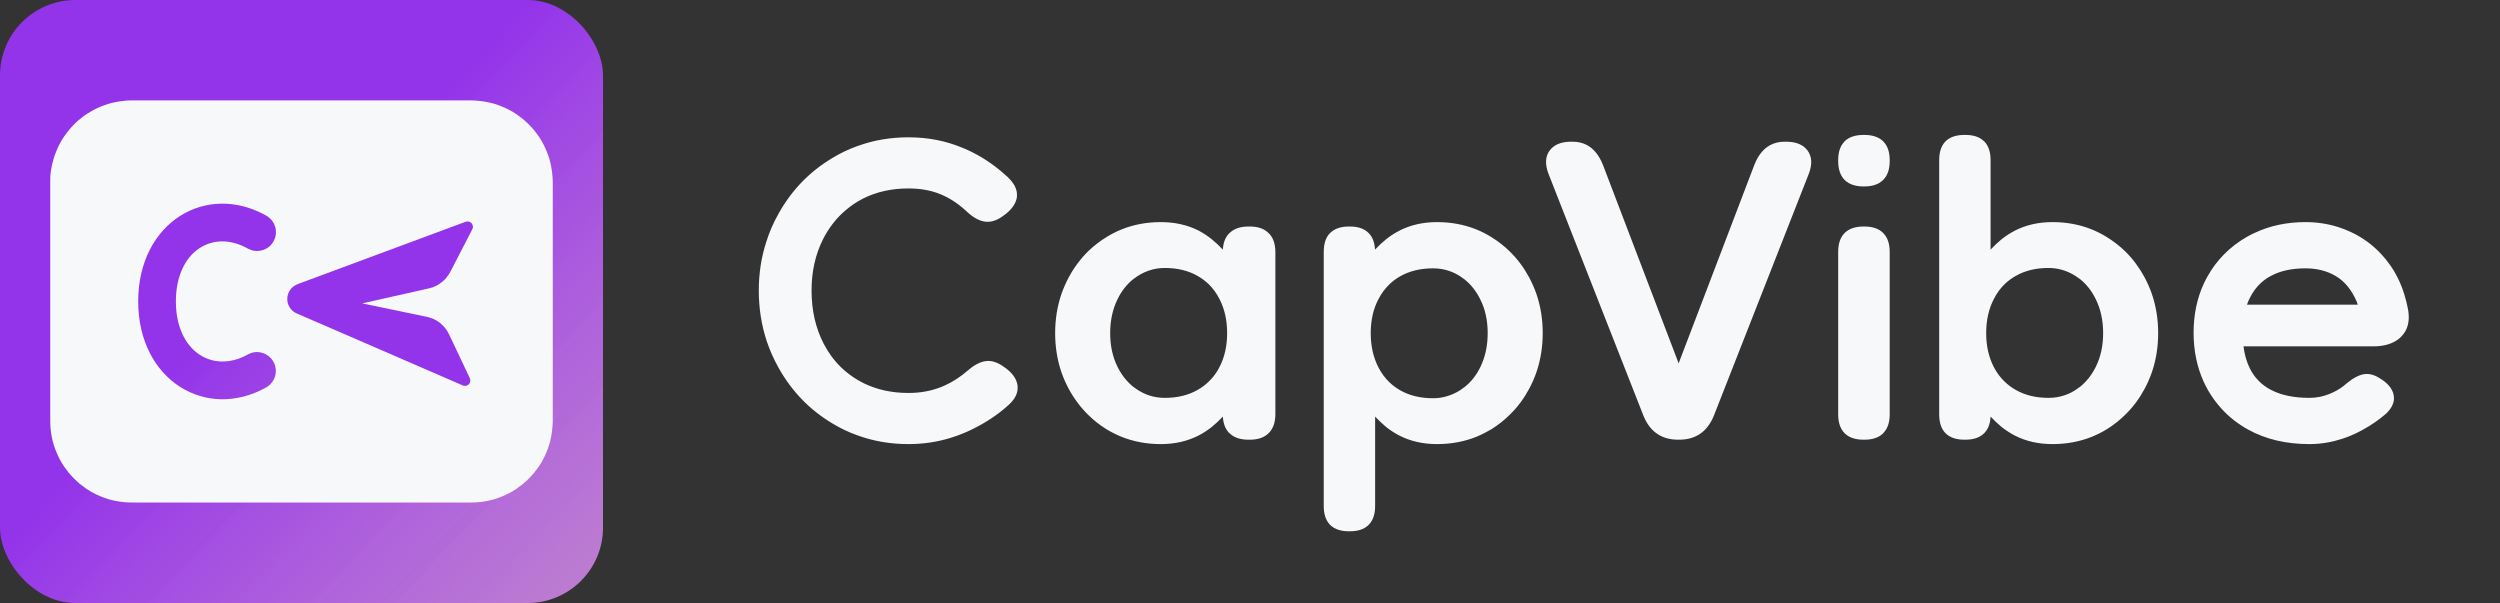 <svg width="199" height="48" viewBox="0 0 199 48" fill="none" xmlns="http://www.w3.org/2000/svg" xmlns:xlink="http://www.w3.org/1999/xlink">
	<rect x="0" y="0" width="199" height="48" fill="#333333" stroke="none"/>
	<desc>
			Created with Pixso.
	</desc>
	<defs>
		<clipPath id="clip1254_90304">
			<rect id="capvibe" rx="6" width="48" height="48" fill="white" fill-opacity="0"/>
		</clipPath>
		<clipPath id="clip1254_90306">
			<rect id="capvibe_title" rx="2" width="199" height="48" fill="white" fill-opacity="0"/>
		</clipPath>
		<linearGradient x1="-0" y1="-0" x2="48" y2="46.39" id="paint_linear_1254_90304_0" gradientUnits="userSpaceOnUse">
			<stop offset="0.45" stop-color="#9333EA"/>
			<stop offset="1" stop-color="#D78CED" stop-opacity="0.847"/>
		</linearGradient>
	</defs>
	<rect id="capvibe_title" rx="2" width="199" height="48" fill="#000000" fill-opacity="0"/>
	<g clip-path="url(#clip1254_90306)">
		<rect id="capvibe" rx="6" width="48" height="48" fill="url(#paint_linear_1254_90304_0)" fill-opacity="1"/>
		<g clip-path="url(#clip1254_90304)">
			<path id="path" d="M37.5 7.99C37.71 7.99 37.92 8.01 38.13 8.03C38.34 8.05 38.55 8.08 38.76 8.12C38.97 8.16 39.18 8.21 39.38 8.27C39.59 8.34 39.79 8.41 39.98 8.49C40.18 8.57 40.37 8.66 40.56 8.76C40.75 8.86 40.93 8.97 41.11 9.09C41.28 9.21 41.45 9.34 41.62 9.47C41.78 9.61 41.94 9.75 42.09 9.9C42.24 10.05 42.38 10.21 42.52 10.37C42.65 10.54 42.78 10.71 42.9 10.88C43.02 11.06 43.13 11.24 43.23 11.43C43.33 11.62 43.42 11.81 43.5 12.01C43.58 12.2 43.65 12.4 43.72 12.61C43.78 12.81 43.83 13.02 43.87 13.23C43.91 13.44 43.94 13.65 43.96 13.86C43.98 14.07 44 14.28 44 14.49L44 33.5C44 33.72 43.98 33.93 43.96 34.14C43.94 34.35 43.91 34.56 43.87 34.77C43.83 34.98 43.78 35.19 43.72 35.39C43.65 35.6 43.58 35.8 43.5 35.99C43.42 36.19 43.33 36.38 43.23 36.57C43.13 36.76 43.02 36.94 42.9 37.12C42.78 37.29 42.65 37.46 42.52 37.63C42.38 37.79 42.24 37.95 42.09 38.1C41.94 38.25 41.78 38.39 41.62 38.53C41.45 38.66 41.28 38.79 41.11 38.91C40.93 39.03 40.75 39.14 40.56 39.24C40.37 39.34 40.18 39.43 39.98 39.51C39.79 39.59 39.59 39.66 39.38 39.73C39.18 39.79 38.97 39.84 38.76 39.88C38.55 39.92 38.34 39.95 38.13 39.97C37.92 39.99 37.71 40 37.5 40L10.5 40C10.28 40 10.07 39.99 9.86 39.97C9.65 39.95 9.44 39.92 9.23 39.88C9.02 39.84 8.81 39.79 8.61 39.73C8.4 39.66 8.2 39.59 8.01 39.51C7.81 39.43 7.62 39.34 7.43 39.24C7.24 39.14 7.06 39.03 6.88 38.91C6.71 38.79 6.54 38.66 6.37 38.53C6.21 38.39 6.05 38.25 5.9 38.1C5.75 37.95 5.61 37.79 5.47 37.63C5.34 37.46 5.21 37.29 5.09 37.12C4.97 36.94 4.86 36.76 4.76 36.57C4.66 36.38 4.57 36.19 4.49 35.99C4.41 35.8 4.34 35.6 4.27 35.39C4.21 35.19 4.16 34.98 4.12 34.77C4.08 34.56 4.05 34.35 4.03 34.14C4.01 33.93 4 33.72 4 33.5L4 14.49C4 14.29 4 14.09 4.02 13.88C4.04 13.68 4.07 13.47 4.11 13.27C4.15 13.07 4.2 12.87 4.26 12.67C4.31 12.48 4.38 12.28 4.46 12.09C4.53 11.9 4.62 11.72 4.71 11.53C4.8 11.35 4.9 11.17 5.01 11C5.13 10.83 5.24 10.66 5.37 10.5C5.5 10.34 5.63 10.18 5.77 10.03C5.91 9.88 6.06 9.74 6.21 9.6C6.37 9.47 6.53 9.34 6.69 9.22C6.86 9.1 7.03 8.99 7.21 8.89C7.39 8.78 7.57 8.69 7.75 8.6C7.94 8.51 8.13 8.44 8.32 8.37C8.52 8.3 8.71 8.24 8.91 8.19C9.11 8.14 9.31 8.1 9.52 8.07C9.72 8.04 9.92 8.02 10.13 8L10.5 7.99L37.5 7.99ZM21.24 17.19C16.42 14.45 11 17.7 11 23.99C11 30.28 16.43 33.54 21.24 30.81C21.32 30.76 21.39 30.7 21.47 30.64C21.54 30.57 21.6 30.5 21.66 30.42C21.72 30.34 21.77 30.26 21.81 30.18C21.85 30.09 21.88 30 21.91 29.9C21.93 29.81 21.95 29.72 21.95 29.62C21.96 29.52 21.96 29.43 21.94 29.33C21.93 29.24 21.91 29.14 21.88 29.05C21.85 28.96 21.81 28.87 21.76 28.79C21.71 28.7 21.66 28.62 21.6 28.55C21.53 28.48 21.46 28.41 21.39 28.35C21.31 28.29 21.23 28.24 21.14 28.19C21.06 28.15 20.97 28.11 20.88 28.09C20.78 28.06 20.69 28.04 20.59 28.03C20.5 28.02 20.4 28.02 20.3 28.03C20.21 28.04 20.11 28.06 20.02 28.09C19.93 28.12 19.84 28.16 19.76 28.2C16.96 29.79 14 28 14 23.99C14 19.98 16.95 18.2 19.75 19.8C19.84 19.84 19.93 19.88 20.02 19.91C20.11 19.94 20.2 19.96 20.3 19.97C20.4 19.98 20.49 19.98 20.59 19.97C20.69 19.96 20.78 19.95 20.88 19.92C20.97 19.89 21.06 19.86 21.15 19.81C21.23 19.77 21.31 19.72 21.39 19.66C21.47 19.6 21.54 19.53 21.6 19.46C21.66 19.38 21.72 19.31 21.77 19.22C21.81 19.14 21.85 19.05 21.89 18.96C21.92 18.87 21.94 18.77 21.95 18.68C21.96 18.58 21.97 18.48 21.96 18.39C21.96 18.29 21.94 18.19 21.92 18.1C21.89 18.01 21.86 17.92 21.82 17.83C21.77 17.74 21.72 17.66 21.67 17.58C21.61 17.5 21.54 17.43 21.47 17.37C21.4 17.3 21.32 17.24 21.24 17.19Z" fill="#F7F8FA" fill-opacity="1" fill-rule="nonzero"/>
			<path id="path" d="M36.84 30.68C36.88 30.7 36.92 30.71 36.97 30.71C37.01 30.72 37.05 30.72 37.09 30.71C37.14 30.7 37.18 30.69 37.22 30.66C37.25 30.64 37.29 30.62 37.32 30.59C37.35 30.56 37.37 30.52 37.39 30.48C37.41 30.44 37.43 30.4 37.43 30.36C37.44 30.32 37.44 30.28 37.44 30.23C37.43 30.19 37.42 30.15 37.4 30.11L35.74 26.6C35.65 26.42 35.55 26.26 35.43 26.11C35.31 25.96 35.17 25.82 35.02 25.7C34.87 25.58 34.7 25.48 34.53 25.4C34.35 25.32 34.17 25.26 33.98 25.22L28.83 24.15L34.16 22.95C34.34 22.91 34.51 22.85 34.68 22.77C34.84 22.69 35 22.6 35.14 22.48C35.29 22.37 35.42 22.25 35.53 22.1C35.65 21.96 35.75 21.81 35.84 21.65L37.6 18.24C37.62 18.2 37.63 18.16 37.64 18.12C37.64 18.08 37.65 18.04 37.64 18C37.63 17.95 37.62 17.91 37.6 17.87C37.59 17.83 37.56 17.8 37.54 17.77C37.51 17.74 37.47 17.71 37.44 17.69C37.4 17.66 37.36 17.65 37.32 17.64C37.28 17.63 37.24 17.62 37.2 17.63C37.15 17.63 37.11 17.64 37.07 17.65L23.68 22.62C23.57 22.67 23.46 22.73 23.36 22.8C23.26 22.88 23.17 22.97 23.1 23.07C23.03 23.17 22.97 23.28 22.93 23.4C22.89 23.52 22.87 23.64 22.87 23.77C22.86 23.89 22.88 24.01 22.91 24.14C22.94 24.26 23 24.37 23.06 24.47C23.13 24.58 23.21 24.67 23.31 24.76C23.4 24.84 23.51 24.9 23.62 24.95L36.84 30.68Z" fill="#9333EA" fill-opacity="1" fill-rule="nonzero"/>
		</g>
		<path id="CapVibe" d="M149.94 14.28Q150.42 13.77 150.42 12.82L150.42 12.75Q150.42 11.8 149.94 11.29Q149.92 11.27 149.9 11.25Q149.88 11.23 149.86 11.21Q149.35 10.74 148.4 10.74L148.34 10.74Q147.39 10.74 146.87 11.21Q146.85 11.23 146.83 11.25Q146.82 11.27 146.81 11.28Q146.32 11.78 146.32 12.75L146.32 12.82Q146.32 13.78 146.81 14.3Q146.82 14.31 146.83 14.32Q146.85 14.34 146.87 14.36Q147.39 14.84 148.34 14.84L148.4 14.84Q149.35 14.84 149.86 14.36Q149.88 14.34 149.9 14.32Q149.92 14.3 149.94 14.28ZM158.45 33.16Q158.41 33.98 157.98 34.44Q157.96 34.47 157.94 34.49Q157.92 34.5 157.91 34.51Q157.4 35 156.44 35L156.37 35Q155.41 35 154.89 34.51Q154.88 34.5 154.87 34.49Q154.85 34.47 154.84 34.46Q154.36 33.95 154.36 32.98L154.36 12.75Q154.36 11.78 154.84 11.28Q154.85 11.27 154.87 11.25Q154.89 11.23 154.91 11.21Q155.42 10.74 156.37 10.74L156.44 10.74Q157.39 10.74 157.89 11.21Q157.92 11.23 157.94 11.25Q157.96 11.27 157.98 11.29Q158.45 11.8 158.45 12.75L158.45 19.87Q158.86 19.43 159.33 19.04Q159.84 18.64 160.4 18.35Q161.72 17.68 163.38 17.68Q165.06 17.68 166.5 18.26Q167.12 18.51 167.7 18.87Q168.51 19.37 169.18 20.02Q170.08 20.91 170.71 22.08Q171.05 22.72 171.29 23.4Q171.79 24.87 171.79 26.52Q171.79 28.13 171.31 29.57Q171.07 30.28 170.71 30.95Q170.09 32.11 169.19 32.99Q168.52 33.66 167.7 34.17Q167.14 34.51 166.53 34.76Q165.07 35.35 163.38 35.35Q161.72 35.35 160.4 34.68Q159.84 34.39 159.33 33.99Q158.86 33.6 158.45 33.16ZM68.27 34.66Q70.17 35.35 72.31 35.35Q74.07 35.35 75.68 34.85Q76.17 34.7 76.66 34.5Q78.22 33.85 79.52 32.87Q79.93 32.56 80.31 32.21Q80.94 31.63 81 31Q81.01 30.87 81 30.73Q80.99 30.66 80.98 30.59Q80.84 29.89 80.05 29.3L79.96 29.24Q79.19 28.66 78.5 28.74Q78.5 28.74 78.5 28.74Q77.81 28.82 77.04 29.49Q76.17 30.25 75.17 30.7Q75.02 30.76 74.88 30.82Q73.71 31.28 72.31 31.28Q70.33 31.28 68.74 30.5Q68.5 30.38 68.28 30.25Q67.54 29.81 66.94 29.23Q66.12 28.43 65.56 27.35Q64.6 25.49 64.6 23.12Q64.6 20.9 65.48 19.11Q65.53 19.02 65.57 18.93Q66.18 17.78 67.07 16.95Q67.63 16.43 68.29 16.03Q68.49 15.92 68.69 15.81Q70.29 15 72.31 15Q73.75 15 74.86 15.46Q75.99 15.92 77.01 16.89Q77.78 17.59 78.48 17.65Q78.48 17.65 78.49 17.65Q79.2 17.71 79.96 17.1L80.05 17.04Q80.87 16.38 80.95 15.65Q80.95 15.63 80.95 15.62Q80.95 15.56 80.95 15.49Q80.95 14.81 80.25 14.13Q78.92 12.88 77.36 12.1Q77 11.92 76.63 11.77L76.62 11.77Q74.64 10.93 72.31 10.93Q70.17 10.93 68.27 11.62Q67.22 11.99 66.25 12.58Q64.9 13.39 63.84 14.48Q62.75 15.6 61.96 17.03Q61.36 18.09 61 19.24Q60.4 21.08 60.4 23.12Q60.4 25.27 61.05 27.21Q61.41 28.26 61.96 29.25Q62.75 30.67 63.84 31.8Q64.9 32.89 66.25 33.7Q67.22 34.29 68.27 34.66ZM140.93 11.54Q140.09 11.98 139.64 13.14L133.62 28.92L127.6 13.14Q127.14 11.98 126.31 11.54Q125.81 11.28 125.17 11.28L125.07 11.28Q124.03 11.28 123.5 11.81Q123.42 11.89 123.35 11.99Q123.26 12.11 123.2 12.24Q122.91 12.88 123.25 13.81L130.81 33.07Q131.21 34.07 131.94 34.55Q132.62 35 133.59 35L133.65 35Q134.62 35 135.3 34.55Q136.03 34.07 136.43 33.07L143.99 13.81Q144.33 12.89 144.04 12.26Q143.98 12.12 143.89 11.99Q143.81 11.89 143.73 11.81Q143.21 11.28 142.17 11.28L142.06 11.28Q141.43 11.28 140.93 11.54ZM89.25 34.76Q90.71 35.35 92.4 35.35Q94.08 35.35 95.42 34.66Q95.96 34.38 96.45 33.99Q96.93 33.6 97.34 33.16Q97.38 33.94 97.79 34.41Q97.82 34.44 97.85 34.47Q97.88 34.5 97.92 34.53Q98.44 35 99.38 35L99.48 35Q100.41 35 100.93 34.53Q100.96 34.5 100.99 34.47Q101.03 34.43 101.07 34.39Q101.52 33.87 101.52 32.95L101.52 20.08Q101.52 19.16 101.07 18.64Q101.03 18.6 100.99 18.57Q100.96 18.53 100.91 18.49Q100.4 18.03 99.48 18.03L99.38 18.03Q98.46 18.03 97.94 18.49Q97.89 18.53 97.85 18.57Q97.82 18.6 97.79 18.63Q97.38 19.09 97.34 19.87Q96.93 19.43 96.45 19.04Q95.96 18.65 95.42 18.36Q94.08 17.68 92.4 17.68Q90.72 17.68 89.28 18.26Q88.66 18.51 88.08 18.87Q87.3 19.35 86.66 19.96Q85.72 20.87 85.07 22.08Q84.73 22.72 84.49 23.4Q83.99 24.87 83.99 26.52Q83.99 28.13 84.47 29.57Q84.71 30.28 85.07 30.95Q85.72 32.15 86.65 33.05Q87.29 33.68 88.08 34.17Q88.64 34.51 89.25 34.76ZM117.51 18.26Q116.06 17.68 114.39 17.68Q112.73 17.68 111.41 18.35Q110.84 18.64 110.34 19.04Q109.86 19.43 109.45 19.87Q109.41 19.05 108.98 18.59Q108.96 18.57 108.94 18.55Q108.92 18.53 108.9 18.51Q108.4 18.03 107.44 18.03L107.38 18.03Q106.43 18.03 105.92 18.51Q105.89 18.53 105.87 18.55Q105.86 18.56 105.85 18.57Q105.37 19.08 105.37 20.05L105.37 40.28Q105.37 41.24 105.85 41.75Q105.86 41.76 105.87 41.78Q105.89 41.8 105.92 41.82Q106.43 42.29 107.38 42.29L107.44 42.29Q108.4 42.29 108.9 41.82Q108.92 41.8 108.94 41.78Q108.96 41.76 108.98 41.74Q109.46 41.23 109.46 40.28L109.46 33.16Q109.87 33.6 110.34 33.99Q110.84 34.39 111.41 34.68Q112.73 35.35 114.39 35.35Q116.08 35.35 117.54 34.76Q118.14 34.51 118.71 34.17Q119.53 33.66 120.2 32.99Q121.1 32.11 121.72 30.95Q122.08 30.28 122.32 29.57Q122.8 28.13 122.8 26.52Q122.8 24.87 122.3 23.4Q122.06 22.72 121.72 22.08Q121.09 20.91 120.18 20.02Q119.52 19.37 118.71 18.87Q118.13 18.51 117.51 18.26ZM191.48 26.34Q191.88 25.6 191.66 24.53Q191.22 22.29 190 20.76Q189.08 19.59 187.88 18.87Q187.51 18.64 187.11 18.46Q186.62 18.23 186.11 18.07Q184.87 17.68 183.51 17.68Q181.3 17.68 179.49 18.53Q179.2 18.66 178.91 18.82Q177.83 19.43 177 20.28Q176.27 21.03 175.74 21.96Q175.57 22.26 175.42 22.58Q174.61 24.34 174.61 26.48Q174.61 28.61 175.41 30.38Q175.56 30.71 175.74 31.03Q176.21 31.85 176.83 32.53Q177.73 33.52 178.96 34.2Q181.05 35.35 183.83 35.35Q184.18 35.35 184.53 35.32Q185.8 35.21 187.04 34.71Q187.56 34.5 188.04 34.23Q189.05 33.69 189.94 32.92Q190.52 32.36 190.56 31.77Q190.56 31.65 190.55 31.53Q190.54 31.47 190.53 31.42Q190.39 30.76 189.62 30.23L189.52 30.17Q188.84 29.7 188.23 29.78Q188.21 29.78 188.2 29.78Q187.57 29.88 186.84 30.48Q186.33 30.94 185.74 31.22Q185.58 31.3 185.42 31.36Q185.07 31.5 184.7 31.58Q184.27 31.67 183.83 31.67Q182.03 31.67 180.84 31.07Q180.17 30.74 179.7 30.22Q179.34 29.83 179.09 29.33Q178.71 28.57 178.58 27.57L188.91 27.57Q190.24 27.57 191.01 26.92Q191.09 26.84 191.17 26.76Q191.36 26.56 191.48 26.34ZM187.59 24Q187.64 24.12 187.68 24.25L178.86 24.25Q178.96 23.96 179.09 23.71Q179.43 23.02 179.95 22.54Q180.31 22.2 180.77 21.96Q181.88 21.36 183.51 21.36Q184.89 21.36 185.92 21.97Q185.94 21.98 185.95 21.99Q186.99 22.61 187.59 24ZM149.94 34.44Q150.42 33.93 150.42 32.98L150.42 20.05Q150.42 19.1 149.94 18.59Q149.92 18.57 149.9 18.55Q149.88 18.53 149.86 18.51Q149.35 18.03 148.4 18.03L148.34 18.03Q147.39 18.03 146.87 18.51Q146.85 18.53 146.83 18.55Q146.82 18.56 146.81 18.57Q146.32 19.08 146.32 20.05L146.32 32.98Q146.32 33.95 146.81 34.46Q146.82 34.47 146.83 34.49Q146.84 34.5 146.86 34.51Q147.37 35 148.34 35L148.4 35Q149.37 35 149.88 34.51Q149.89 34.5 149.9 34.49Q149.92 34.47 149.94 34.44ZM95.34 31.03Q94.23 31.67 92.72 31.67Q92.05 31.67 91.45 31.47Q90.96 31.3 90.52 31.01Q90.34 30.89 90.17 30.76Q89.42 30.14 88.95 29.19Q88.37 28.02 88.37 26.52Q88.37 25.01 88.95 23.83Q89.42 22.86 90.18 22.24Q90.35 22.11 90.53 21.99Q91.1 21.62 91.71 21.46Q92.2 21.33 92.72 21.33Q94.23 21.33 95.34 21.97Q95.81 22.24 96.19 22.6Q96.72 23.11 97.07 23.8Q97.68 24.98 97.68 26.52Q97.68 28.05 97.07 29.22Q96.75 29.85 96.27 30.32Q95.87 30.73 95.34 31.03ZM164.41 31.44Q163.78 31.67 163.06 31.67Q161.55 31.67 160.44 31.03Q159.95 30.75 159.56 30.37Q159.05 29.88 158.71 29.22Q158.1 28.05 158.1 26.52Q158.1 24.98 158.71 23.8Q159.08 23.07 159.64 22.55Q160 22.22 160.44 21.97Q161.55 21.33 163.06 21.33Q163.58 21.33 164.07 21.46Q164.68 21.62 165.25 21.99Q165.43 22.11 165.6 22.24Q166.36 22.86 166.83 23.83Q167.41 25.01 167.41 26.52Q167.41 28.02 166.83 29.19Q166.36 30.14 165.61 30.76Q165.44 30.89 165.26 31.01Q164.86 31.28 164.41 31.44ZM111.44 22Q112.56 21.36 114.07 21.36Q114.79 21.36 115.42 21.59Q115.87 21.75 116.27 22.02Q116.44 22.13 116.59 22.25Q117.36 22.87 117.84 23.85Q118.42 25.01 118.42 26.52Q118.42 28.02 117.84 29.21Q117.38 30.16 116.63 30.77Q116.45 30.91 116.26 31.04Q115.69 31.41 115.07 31.57Q114.59 31.7 114.07 31.7Q112.56 31.7 111.44 31.06Q110.99 30.8 110.62 30.45Q110.08 29.94 109.72 29.24Q109.11 28.05 109.11 26.52Q109.11 24.98 109.72 23.82Q110.07 23.14 110.59 22.64Q110.97 22.27 111.44 22Z" fill="#F7F8FA" fill-opacity="1" fill-rule="evenodd"/>
	</g>
</svg>
